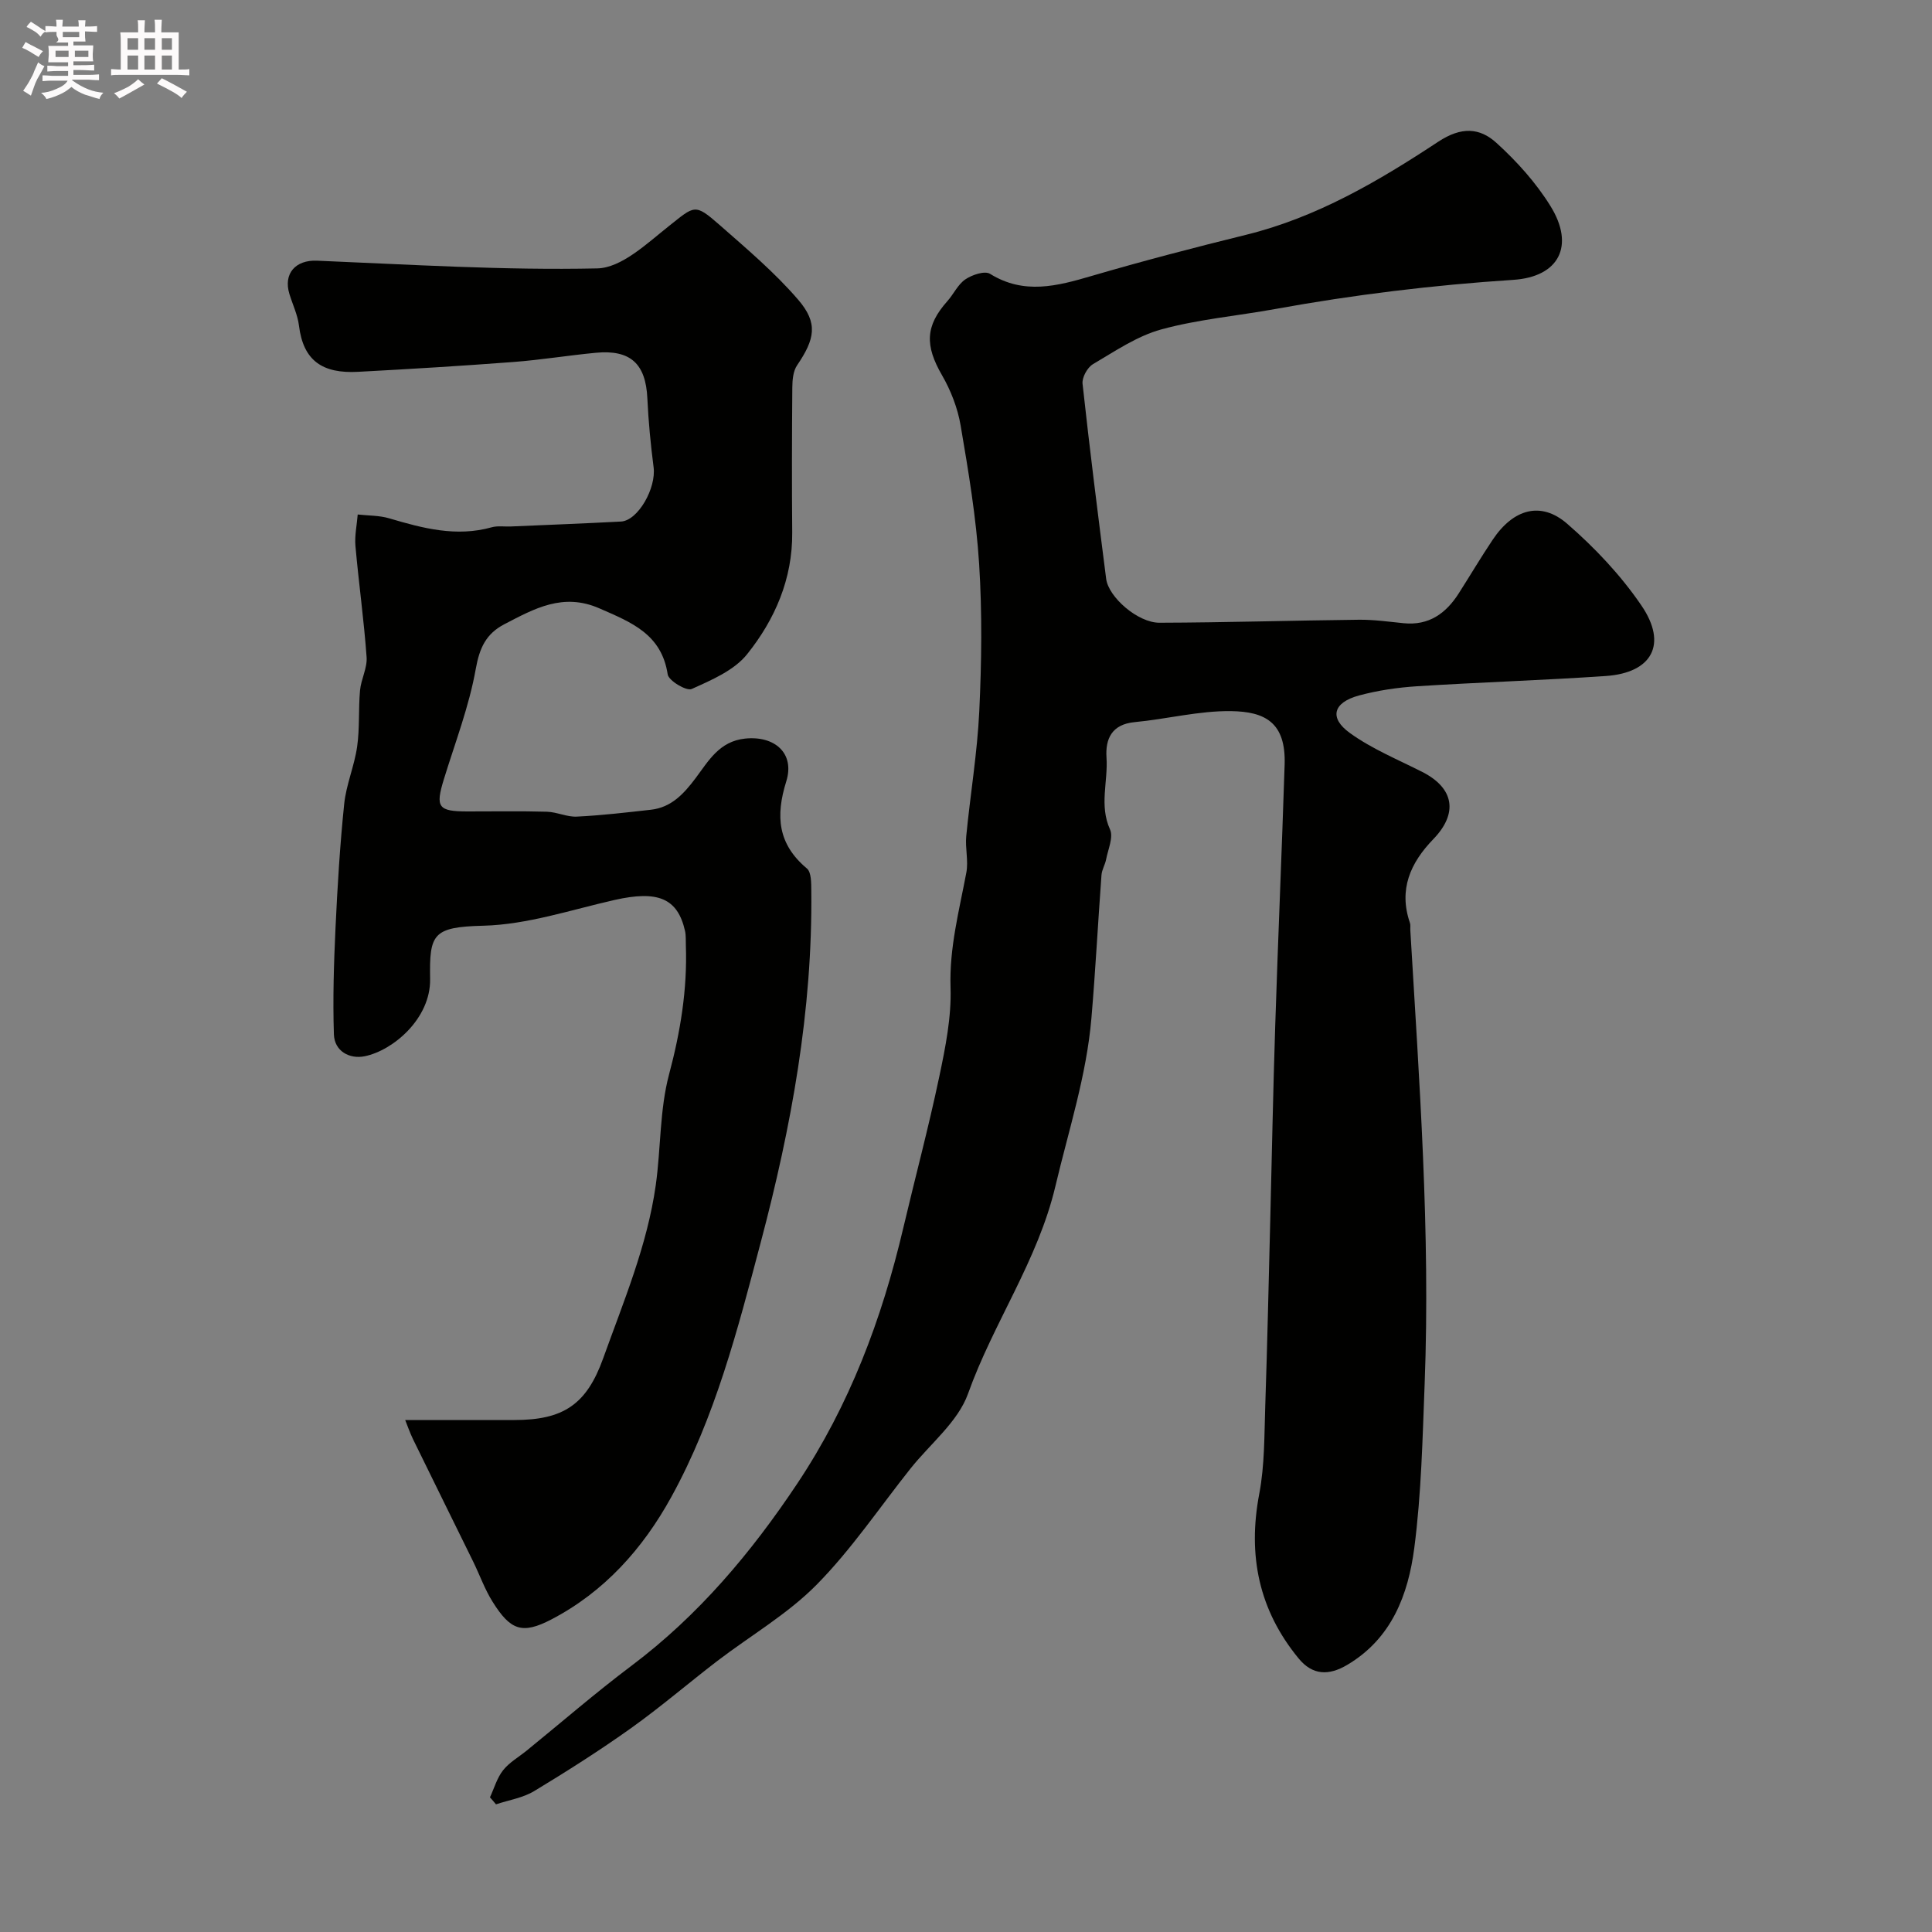 <svg enable-background="new 0 0 400 400" viewBox="0 0 400 400" xmlns="http://www.w3.org/2000/svg"><rect x="0" y="0" width="400" height="400" fill="#808080" stroke="none"/><path d="m6.8 9.5c.6.3 1.3.7 2.1 1.1-.4.4-.7.8-.9 1.2-.7-.4-1.3-.8-1.8-1.1s-1.1-.6-1.6-.8c.2-.4.5-.8.7-1.2.4.2.8.5 1.5.8zm.9 6.9c-.3.6-.5 1.1-.7 1.7s-.4 1.1-.6 1.7c-.6-.4-1.1-.7-1.6-1 .7-1 1.2-1.8 1.5-2.4.3-.5.6-1.1.8-1.7.3-.6.5-1.2.8-1.8.3.3.8.6 1.3.8-.7 1.3-1.2 2.2-1.5 2.7zm.1-11c.4.3 1 .7 1.7 1.1-.5.2-.8.6-1.1 1.1-.5-.6-1-1-1.4-1.2s-.9-.6-1.5-.8c.2-.4.5-.7.9-1.1.5.3.9.6 1.4.9zm10.5 13.1c1 .4 2 .6 3.1.7-.4.4-.7.8-.8 1.3-.9-.2-1.9-.6-3-.9-1-.4-2-.9-2.8-1.6-.5.4-1.1.9-1.9 1.3s-1.9.9-3.3 1.2c-.1-.3-.5-.8-1.1-1.3 1 0 2.1-.3 3.2-.8 1.2-.5 1.9-1 2.3-1.7h-3.2c-.4 0-1 0-2 .1v-1.2c1 0 1.7.1 2 .1h3.3v-1h-2.3c-.2 0-.9 0-2 .1v-1.2c1.2 0 1.9.1 2 .1h2.3v-.8h-4.1c0-.7.1-1.2.1-1.6 0-.5 0-1.1-.1-1.8h4.1v-.7h-2.5c1-.6.1-1.1.1-1.6v-.6h-.5c-.4 0-1 0-1.8.1v-1.3c1.2 0 1.9.1 2.1.1h.2c0-.3 0-.8-.1-1.4h1.4c0 .6-.1 1-.1 1.4h3.4c0-.4 0-.8-.1-1.3h1.5c0 .4-.1.9-.1 1.3.7 0 1.5 0 2.5-.1v1.2c-1 0-1.8-.1-2.5-.1v.6c0 .3 0 .8.1 1.5h-2.5v.8h4.1c0 .7-.1 1.3-.1 1.8s0 1 .1 1.5h-4.1v.8h1.4c.8 0 1.8 0 2.9-.1v1.2c-1 0-1.9-.1-2.8-.1h-1.5v1h3.2c.3 0 1 0 2.1-.1v1.2c-1.1 0-1.8-.1-2.1-.1h-3.4l-.1.1c1.4 1 2.4 1.5 3.4 1.9zm-4.1-6.7v-1.3h-2.7v1.3zm2.2-4.1v-1.1h-3.4v1.1zm1.9 4.1v-1.3h-2.8v1.3z" fill="#fcfafa"/><path d="m37 6.7v2.3 5.4c1 0 1.8 0 2.2-.1v1.3c-.6 0-1.5-.1-2.5-.1h-11.9c-.7 0-1.3 0-1.8.1v-1.3c.5 0 1.1.1 2 .1v-5.2c0-1 0-1.8-.1-2.5h3.7c0-1.3 0-2.1-.1-2.5h1.5c0 .4-.1 1.3-.1 2.5h2.2c0-1.2 0-2.1-.1-2.6h1.5c0 .4-.1 1.3-.1 2.6zm-12.3 13.7c-.3-.4-.7-.8-1.1-1.1 1.1-.4 2.1-.9 2.9-1.3.8-.5 1.5-1 2.1-1.6.4.4.9.8 1.3 1.1-2.5 1.4-4.2 2.4-5.2 2.9zm3.9-10.1v-2.4h-2.2v2.4zm0 4.1v-2.9h-2.2v2.9zm3.5-4.1v-2.4h-2.2v2.4zm0 4.1v-2.9h-2.2v2.9zm.4 2.9 1-1.1c.6.3 1.4.7 2.5 1.3s2 1.1 2.7 1.5c-.4.4-.8.8-1.1 1.3-.8-.8-2.5-1.7-5.1-3zm3.1-7v-2.4h-2.1v2.4zm0 4.1v-2.9h-2.1v2.9z" fill="#fcfafa"/><g fill="#010100"><path d="m101.44 372.12c.88-1.89 1.46-4.02 2.72-5.61 1.29-1.63 3.24-2.73 4.89-4.07 7.22-5.87 14.26-11.98 21.7-17.57 13.85-10.41 24.75-23.36 34.31-37.7 10.83-16.25 17.52-34.07 21.95-52.91 2.46-10.45 5.24-20.82 7.45-31.32 1.28-6.07 2.54-12.35 2.34-18.48-.27-8.24 1.79-15.92 3.27-23.8.46-2.43-.26-5.06-.02-7.55.84-8.64 2.29-17.24 2.7-25.89.48-10.13.61-20.34-.03-30.45-.61-9.6-2.21-19.17-3.83-28.67-.61-3.59-2.02-7.24-3.85-10.4-3.56-6.16-3.49-10.2 1.11-15.36 1.3-1.46 2.18-3.47 3.73-4.51 1.39-.94 4-1.81 5.09-1.14 7.05 4.37 13.89 2.54 21.05.44 10.56-3.09 21.22-5.87 31.9-8.5 14.67-3.6 27.49-11.13 39.84-19.28 4.81-3.17 8.59-2.92 12.06.23 4.22 3.83 8.19 8.24 11.18 13.07 5.11 8.23 1.79 14.67-7.69 15.29-16.56 1.08-32.98 3.07-49.3 6.04-7.86 1.43-15.9 2.12-23.57 4.22-5.01 1.37-9.59 4.51-14.16 7.2-1.15.68-2.29 2.75-2.15 4.05 1.47 13.48 3.17 26.94 4.89 40.4.49 3.79 6.57 9.1 11.04 9.08 13.77-.04 27.54-.47 41.31-.62 3.08-.03 6.17.41 9.25.72 5.21.52 8.74-2.02 11.39-6.17 2.37-3.71 4.61-7.5 7.06-11.15 4.25-6.33 9.95-8 15.39-3.28 5.74 4.98 11.13 10.69 15.39 16.95 5.45 8 2.19 13.92-7.38 14.58-13.01.89-26.06 1.29-39.07 2.12-4.04.26-8.13.86-12.03 1.91-5.36 1.45-6.26 4.63-1.88 7.78 4.57 3.3 9.94 5.49 15.01 8.07 6.55 3.34 7.44 8.53 2.25 13.9-4.76 4.92-7.21 10.43-4.84 17.33.16.45.05.99.08 1.49 1.85 31.27 4.17 62.53 2.97 93.89-.44 11.37-.68 22.8-2.15 34.06-1.26 9.64-4.66 18.73-13.89 24.19-3.82 2.26-7.17 2.16-10.04-1.32-8.26-10.03-10.59-21.37-8.16-34.12 1.13-5.95 1.03-12.16 1.24-18.26.43-12.76.7-25.53 1.03-38.3.34-13.43.59-26.87 1.03-40.3.58-18.04 1.37-36.06 1.95-54.1.28-8.75-4.08-10.97-11.09-11.07-6.64-.09-13.3 1.65-19.97 2.28-4.73.45-6.08 3.47-5.82 7.34.34 4.93-1.54 9.9.73 14.88.73 1.61-.41 4.11-.81 6.19-.21 1.11-.88 2.15-.96 3.25-.73 9.86-1.24 19.74-2.08 29.59-1.01 11.91-4.72 23.23-7.45 34.79-3.65 15.46-12.86 28.32-18.1 43-2.09 5.84-7.83 10.37-11.91 15.5-6.42 8.07-12.23 16.74-19.43 24.04-6.02 6.1-13.71 10.55-20.6 15.82-5.97 4.58-11.69 9.5-17.81 13.87-6.5 4.63-13.25 8.92-20.08 13.05-2.34 1.41-5.25 1.85-7.9 2.74-.42-.52-.84-.99-1.25-1.45z"/><path d="m83.89 294h22.6c10.15 0 14.96-3.2 18.4-12.8 4.22-11.76 9.12-23.35 10.88-35.84 1.07-7.63.79-15.55 2.75-22.91 2.36-8.85 3.8-17.61 3.48-26.72-.04-1 .04-2.02-.17-2.98-1.53-6.79-5.62-8.45-14.6-6.42-9.02 2.04-18.07 5.1-27.17 5.33-10.48.26-11.17 1.72-11.01 11.02.14 8.22-7.71 14.84-13.57 16.01-3.11.62-6.24-1.04-6.35-4.55-.24-7.31-.01-14.64.33-21.95.4-8.59.92-17.18 1.8-25.73.41-4 2.11-7.86 2.68-11.87.55-3.83.25-7.77.6-11.64.21-2.33 1.53-4.66 1.36-6.91-.55-7.68-1.63-15.33-2.31-23-.19-2.14.3-4.35.47-6.52 2.19.25 4.47.18 6.54.8 6.96 2.06 13.87 3.9 21.2 1.85 1.24-.35 2.65-.11 3.98-.17 7.6-.33 15.2-.62 22.79-1.02 3.52-.19 7.32-6.91 6.75-11.25-.61-4.72-1.07-9.48-1.29-14.24-.33-7.17-3.48-10.14-10.69-9.45-5.71.54-11.38 1.48-17.1 1.91-10.69.81-21.39 1.46-32.09 2.03-7.37.4-11.35-2.27-12.25-9.55-.27-2.22-1.3-4.35-1.97-6.53-1.33-4.28 1.29-7.11 5.68-6.93 19.34.8 38.71 2.02 58.04 1.6 5.03-.11 10.29-5.16 14.81-8.74 5.36-4.25 5.35-4.79 10.46-.31 5.64 4.96 11.45 9.86 16.33 15.53 4.18 4.85 3.46 8.16-.22 13.58-.83 1.22-.98 3.07-.99 4.63-.08 10-.11 19.99-.02 29.99.08 9.61-3.58 18.01-9.34 25.2-2.69 3.36-7.37 5.35-11.48 7.2-1.06.48-4.76-1.71-4.96-3.02-1.27-8.38-7.58-10.8-14.13-13.67-7.54-3.31-13.49.06-19.69 3.28-3.78 1.97-5.14 4.88-5.92 9.26-1.38 7.77-4.28 15.27-6.61 22.86-1.77 5.77-1.19 6.63 4.85 6.64 5.5.01 11-.1 16.49.06 2.08.06 4.16 1.12 6.21 1.01 5.11-.25 10.21-.85 15.3-1.42 4.27-.47 6.86-3.33 9.29-6.56 2.67-3.56 4.89-7.6 10.21-8.17 6.11-.65 10.37 3 8.55 8.85-2.25 7.2-1.76 12.99 4.27 18.04.94.79.89 3.03.91 4.61.28 24.78-4.13 48.86-10.45 72.73-4.8 18.13-9.44 36.28-18.56 52.83-5.89 10.69-13.87 19.61-24.83 25.32-6.04 3.14-8.46 2.22-12.15-3.68-1.62-2.58-2.65-5.52-4-8.28-4.15-8.46-8.33-16.9-12.47-25.37-.68-1.41-1.18-2.9-1.62-3.97z"/></g></svg>